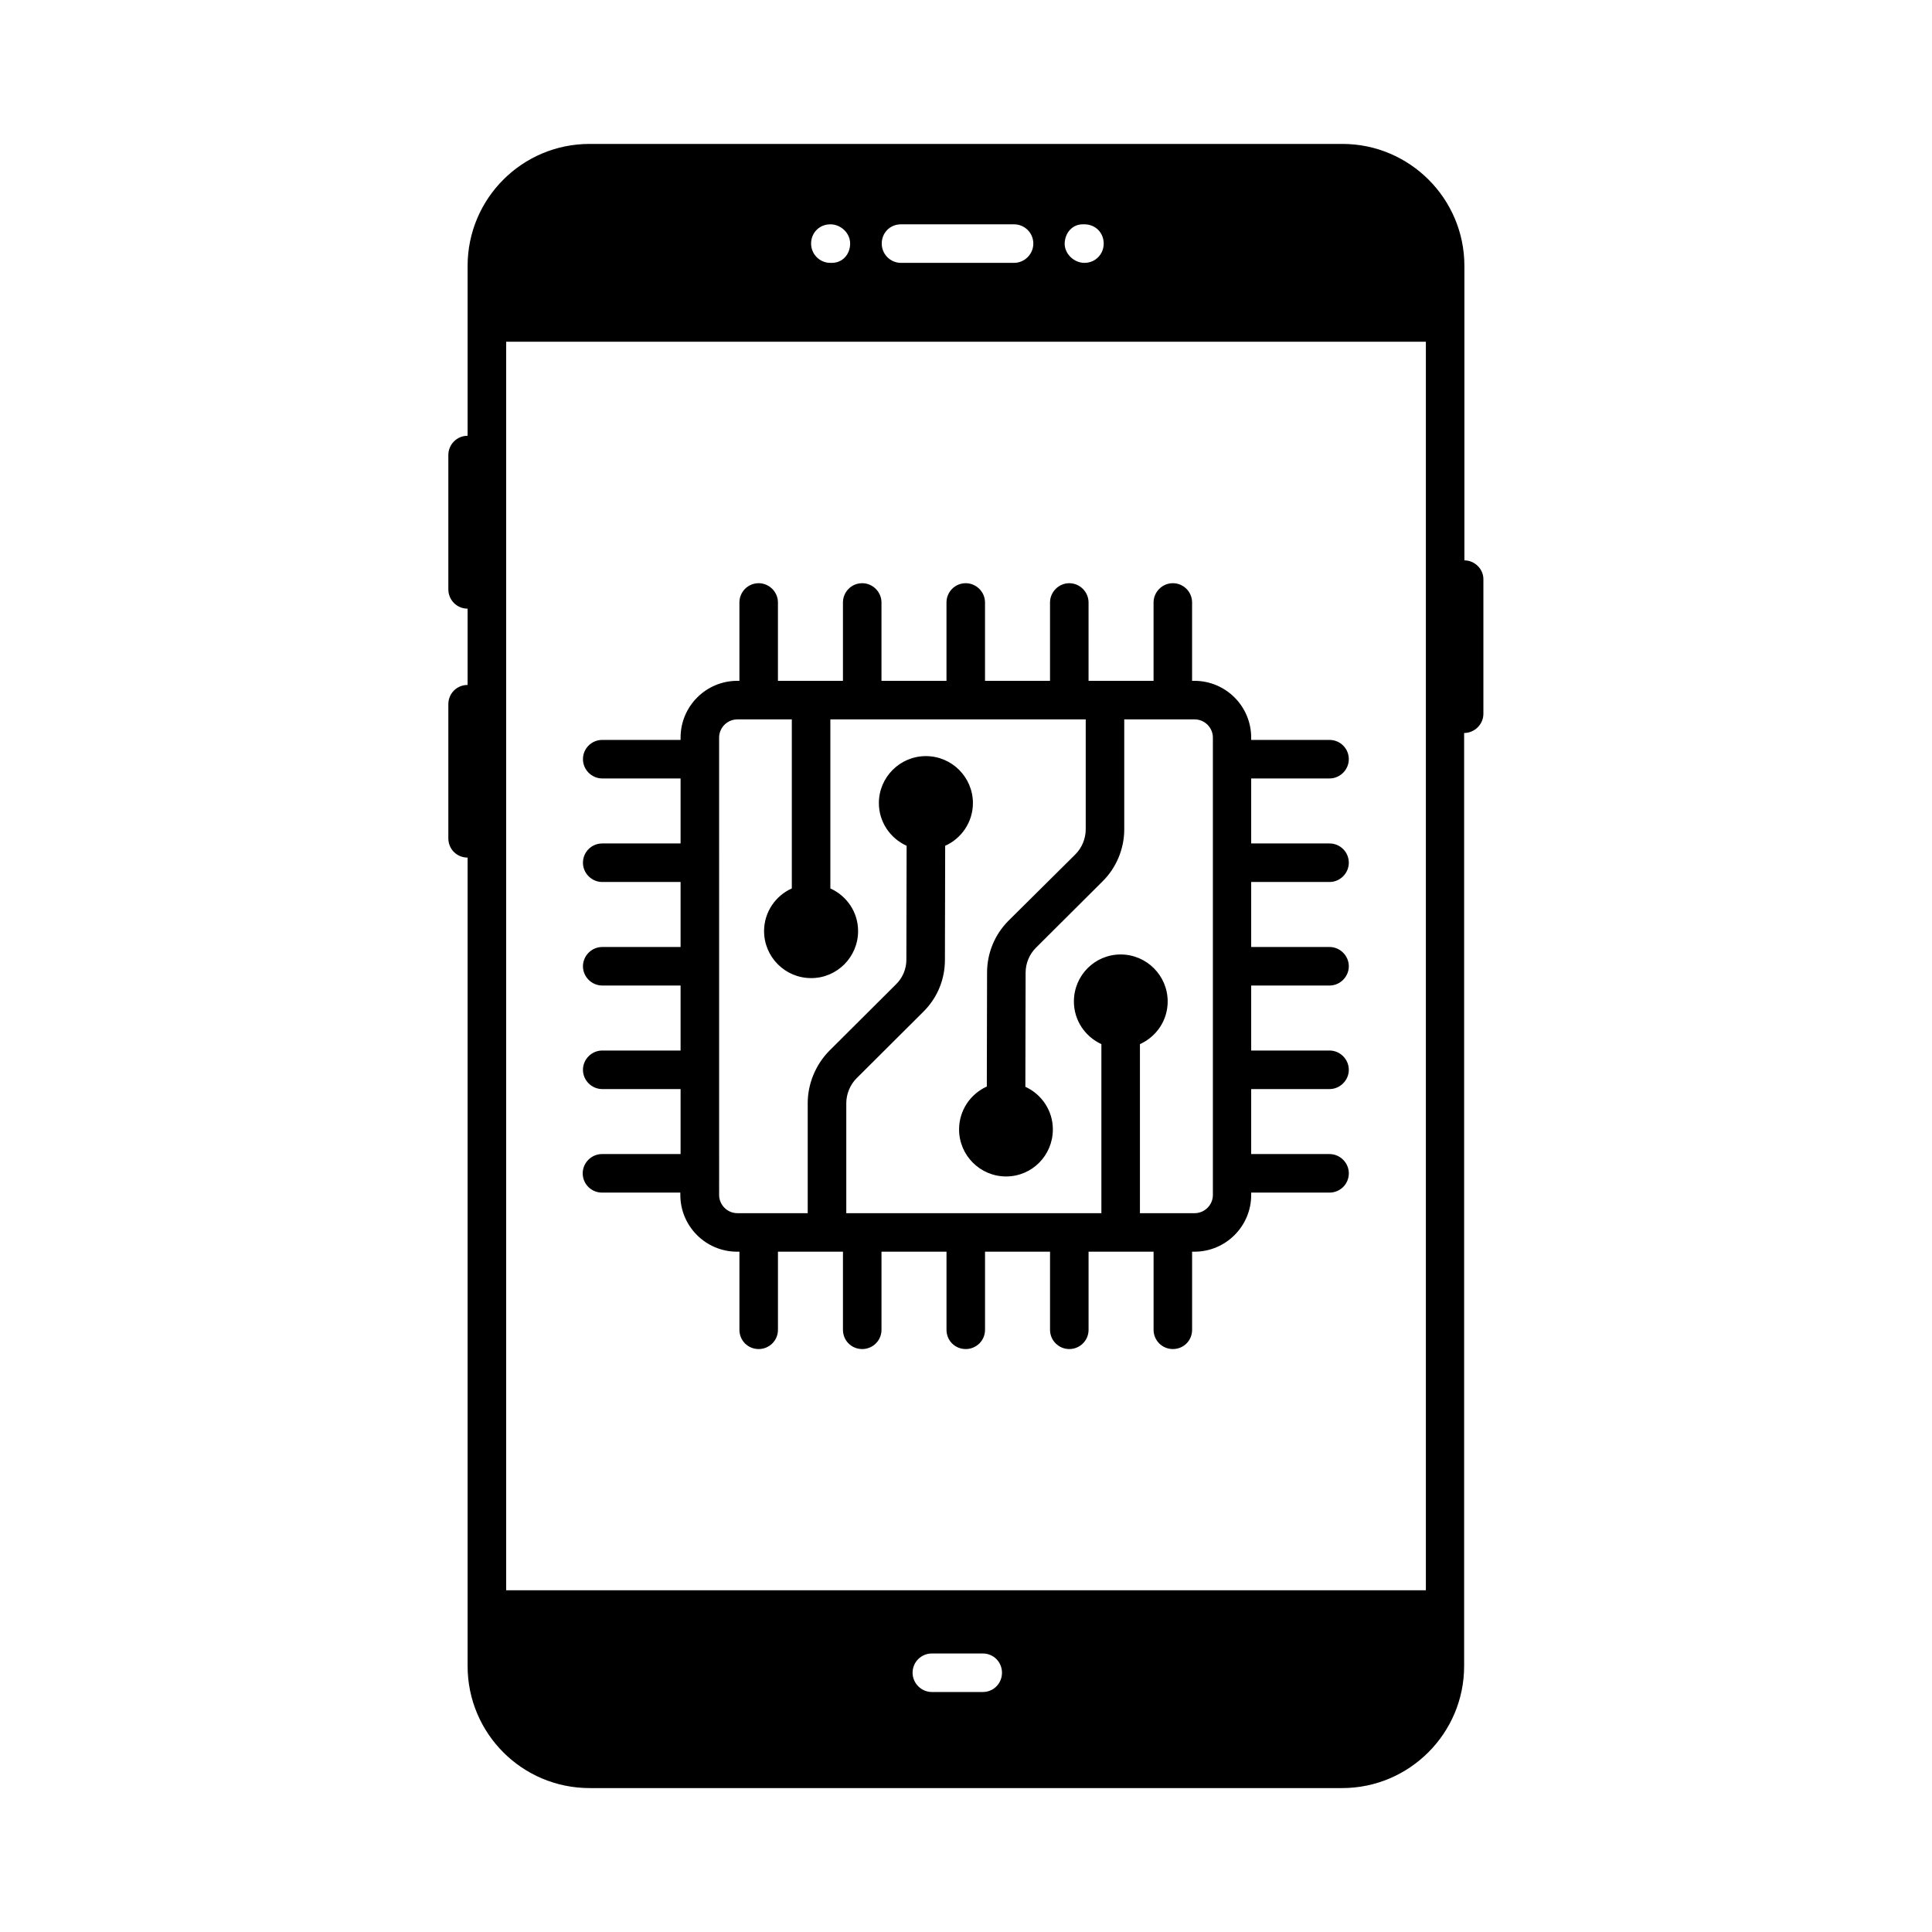 <?xml version="1.0" encoding="UTF-8"?>
<!-- Uploaded to: SVG Find, www.svgrepo.com, Generator: SVG Find Mixer Tools -->
<svg fill="#000000" width="800px" height="800px" version="1.1" viewBox="144 144 512 512" xmlns="http://www.w3.org/2000/svg">
 <g>
  <path d="m532.08 292.5v-78.023c0-17.836-14.5-32.336-32.34-32.336h-199.48c-17.906 0-32.34 14.5-32.34 32.34v45.004c-2.859 0-5.106 2.316-5.106 5.106v35.605c0 2.793 2.246 5.106 5.106 5.106v20.219c-2.859 0-5.106 2.246-5.106 5.106v35.539c0 2.859 2.246 5.106 5.106 5.106v214.25c0 17.836 14.434 32.34 32.34 32.34h199.41c17.836 0 32.34-14.5 32.34-32.34v-247.27c2.723 0 5.106-2.246 5.106-5.106v-35.539c0.066-2.859-2.383-5.106-5.039-5.106zm-101.17-89.051h0.477c2.926 0 5.106 2.246 5.106 5.106 0 2.793-2.18 5.106-5.106 5.106-2.723 0-5.242-2.316-5.242-5.106 0.07-2.859 2.043-5.106 4.766-5.106zm-48.133 0h29.957c2.793 0 5.106 2.246 5.106 5.106 0 2.793-2.316 5.106-5.106 5.106h-29.957c-2.859 0-5.106-2.316-5.106-5.106 0-2.859 2.18-5.106 5.106-5.106zm-18.723 0c2.723 0 5.242 2.246 5.242 5.106 0 2.793-1.973 5.106-4.832 5.106h-0.41c-2.859 0-5.106-2.316-5.106-5.106 0-2.859 2.18-5.106 5.106-5.106zm40.375 388.95h-13.48c-2.793 0-5.106-2.316-5.106-5.106 0-2.859 2.316-5.106 5.106-5.106h13.48c2.859 0 5.106 2.246 5.106 5.106 0 2.793-2.18 5.106-5.106 5.106zm117.44-26.961h-243.73v-330.88h243.73z"/>
  <path d="m303.53 449.84c-2.793 0-5.106 2.316-5.106 5.106 0 2.859 2.316 5.106 5.106 5.106h20.766v0.613c0 8.305 6.738 15.047 15.047 15.047h0.613v20.695c0 2.859 2.246 5.106 5.106 5.106 2.793 0 5.106-2.246 5.106-5.106v-20.695h17.227v20.695c0 2.859 2.246 5.106 5.106 5.106 2.793 0 5.106-2.246 5.106-5.106v-20.695h17.227v20.695c0 2.859 2.246 5.106 5.106 5.106 2.793 0 5.106-2.246 5.106-5.106v-20.695h17.227v20.695c0 2.859 2.316 5.106 5.106 5.106 2.793 0 5.106-2.246 5.106-5.106v-20.695h17.227v20.695c0 2.859 2.316 5.106 5.106 5.106 2.859 0 5.106-2.246 5.106-5.106v-20.695h0.613c8.305 0 15.047-6.738 15.047-15.047v-0.613h20.766c2.793 0 5.106-2.246 5.106-5.106 0-2.793-2.316-5.106-5.106-5.106h-20.77v-17.227h20.766c2.793 0 5.106-2.316 5.106-5.106 0-2.793-2.316-5.106-5.106-5.106h-20.766v-17.227h20.766c2.793 0 5.106-2.316 5.106-5.106 0-2.793-2.316-5.106-5.106-5.106h-20.766v-17.227h20.766c2.793 0 5.106-2.316 5.106-5.106 0-2.859-2.316-5.106-5.106-5.106h-20.766v-17.227h20.766c2.793 0 5.106-2.316 5.106-5.106 0-2.859-2.316-5.106-5.106-5.106h-20.766v-0.613c0-8.305-6.738-15.047-15.047-15.047h-0.613v-20.766c0-2.793-2.246-5.106-5.106-5.106-2.793 0-5.106 2.316-5.106 5.106v20.766h-17.227v-20.766c0-2.793-2.316-5.106-5.106-5.106-2.793 0-5.106 2.316-5.106 5.106v20.766h-17.227v-20.766c0-2.793-2.316-5.106-5.106-5.106-2.859 0-5.106 2.316-5.106 5.106v20.766h-17.227v-20.766c0-2.793-2.316-5.106-5.106-5.106-2.859 0-5.106 2.316-5.106 5.106v20.766h-17.227v-20.766c0-2.793-2.316-5.106-5.106-5.106-2.859 0-5.106 2.316-5.106 5.106v20.766h-0.543c-8.305 0-15.047 6.738-15.047 15.047v0.613h-20.766c-2.793 0-5.106 2.246-5.106 5.106 0 2.793 2.316 5.106 5.106 5.106h20.766v17.227h-20.766c-2.793 0-5.106 2.246-5.106 5.106 0 2.793 2.316 5.106 5.106 5.106h20.766v17.227h-20.766c-2.793 0-5.106 2.316-5.106 5.106 0 2.793 2.316 5.106 5.106 5.106h20.766v17.227h-20.766c-2.793 0-5.106 2.316-5.106 5.106 0 2.793 2.316 5.106 5.106 5.106h20.766v17.227zm31.043-110.36c0-2.656 2.18-4.832 4.832-4.832h14.434v44.797c-4.289 1.906-7.352 6.262-7.352 11.301 0 6.875 5.582 12.461 12.461 12.461h0.066c6.809 0 12.391-5.582 12.391-12.461 0-5.039-2.996-9.328-7.352-11.301v-44.797h67.676v29.141c0 2.449-1.02 4.902-2.723 6.606l-17.703 17.566c-3.676 3.676-5.719 8.578-5.719 13.82l-0.066 30.16c-4.356 1.973-7.352 6.332-7.352 11.371 0 6.875 5.582 12.461 12.461 12.461 6.875 0 12.391-5.582 12.391-12.461 0-5.039-2.996-9.328-7.285-11.301l0.066-30.23c0-2.449 0.953-4.832 2.723-6.606l17.633-17.566c3.676-3.609 5.785-8.645 5.785-13.82v-29.141h18.656c2.656 0 4.832 2.18 4.832 4.832v121.19c0 2.656-2.18 4.832-4.832 4.832h-14.5v-44.797c4.356-1.973 7.352-6.262 7.352-11.301 0-6.875-5.582-12.461-12.461-12.461-6.875 0-12.391 5.582-12.391 12.461 0 5.039 2.996 9.328 7.285 11.301v44.797h-67.605v-29.141c0-2.449 1.02-4.902 2.723-6.606l17.633-17.566c3.746-3.676 5.785-8.578 5.785-13.82l0.066-30.23c4.289-1.906 7.352-6.262 7.352-11.301 0-6.875-5.582-12.461-12.461-12.461-6.875 0-12.461 5.582-12.461 12.461 0 4.969 2.996 9.328 7.352 11.301l-0.066 30.23c0 2.449-1.02 4.832-2.793 6.535l-17.633 17.566c-3.609 3.676-5.719 8.715-5.719 13.891v29.141h-18.645c-2.656 0-4.832-2.18-4.832-4.832z"/>
 </g>
</svg>